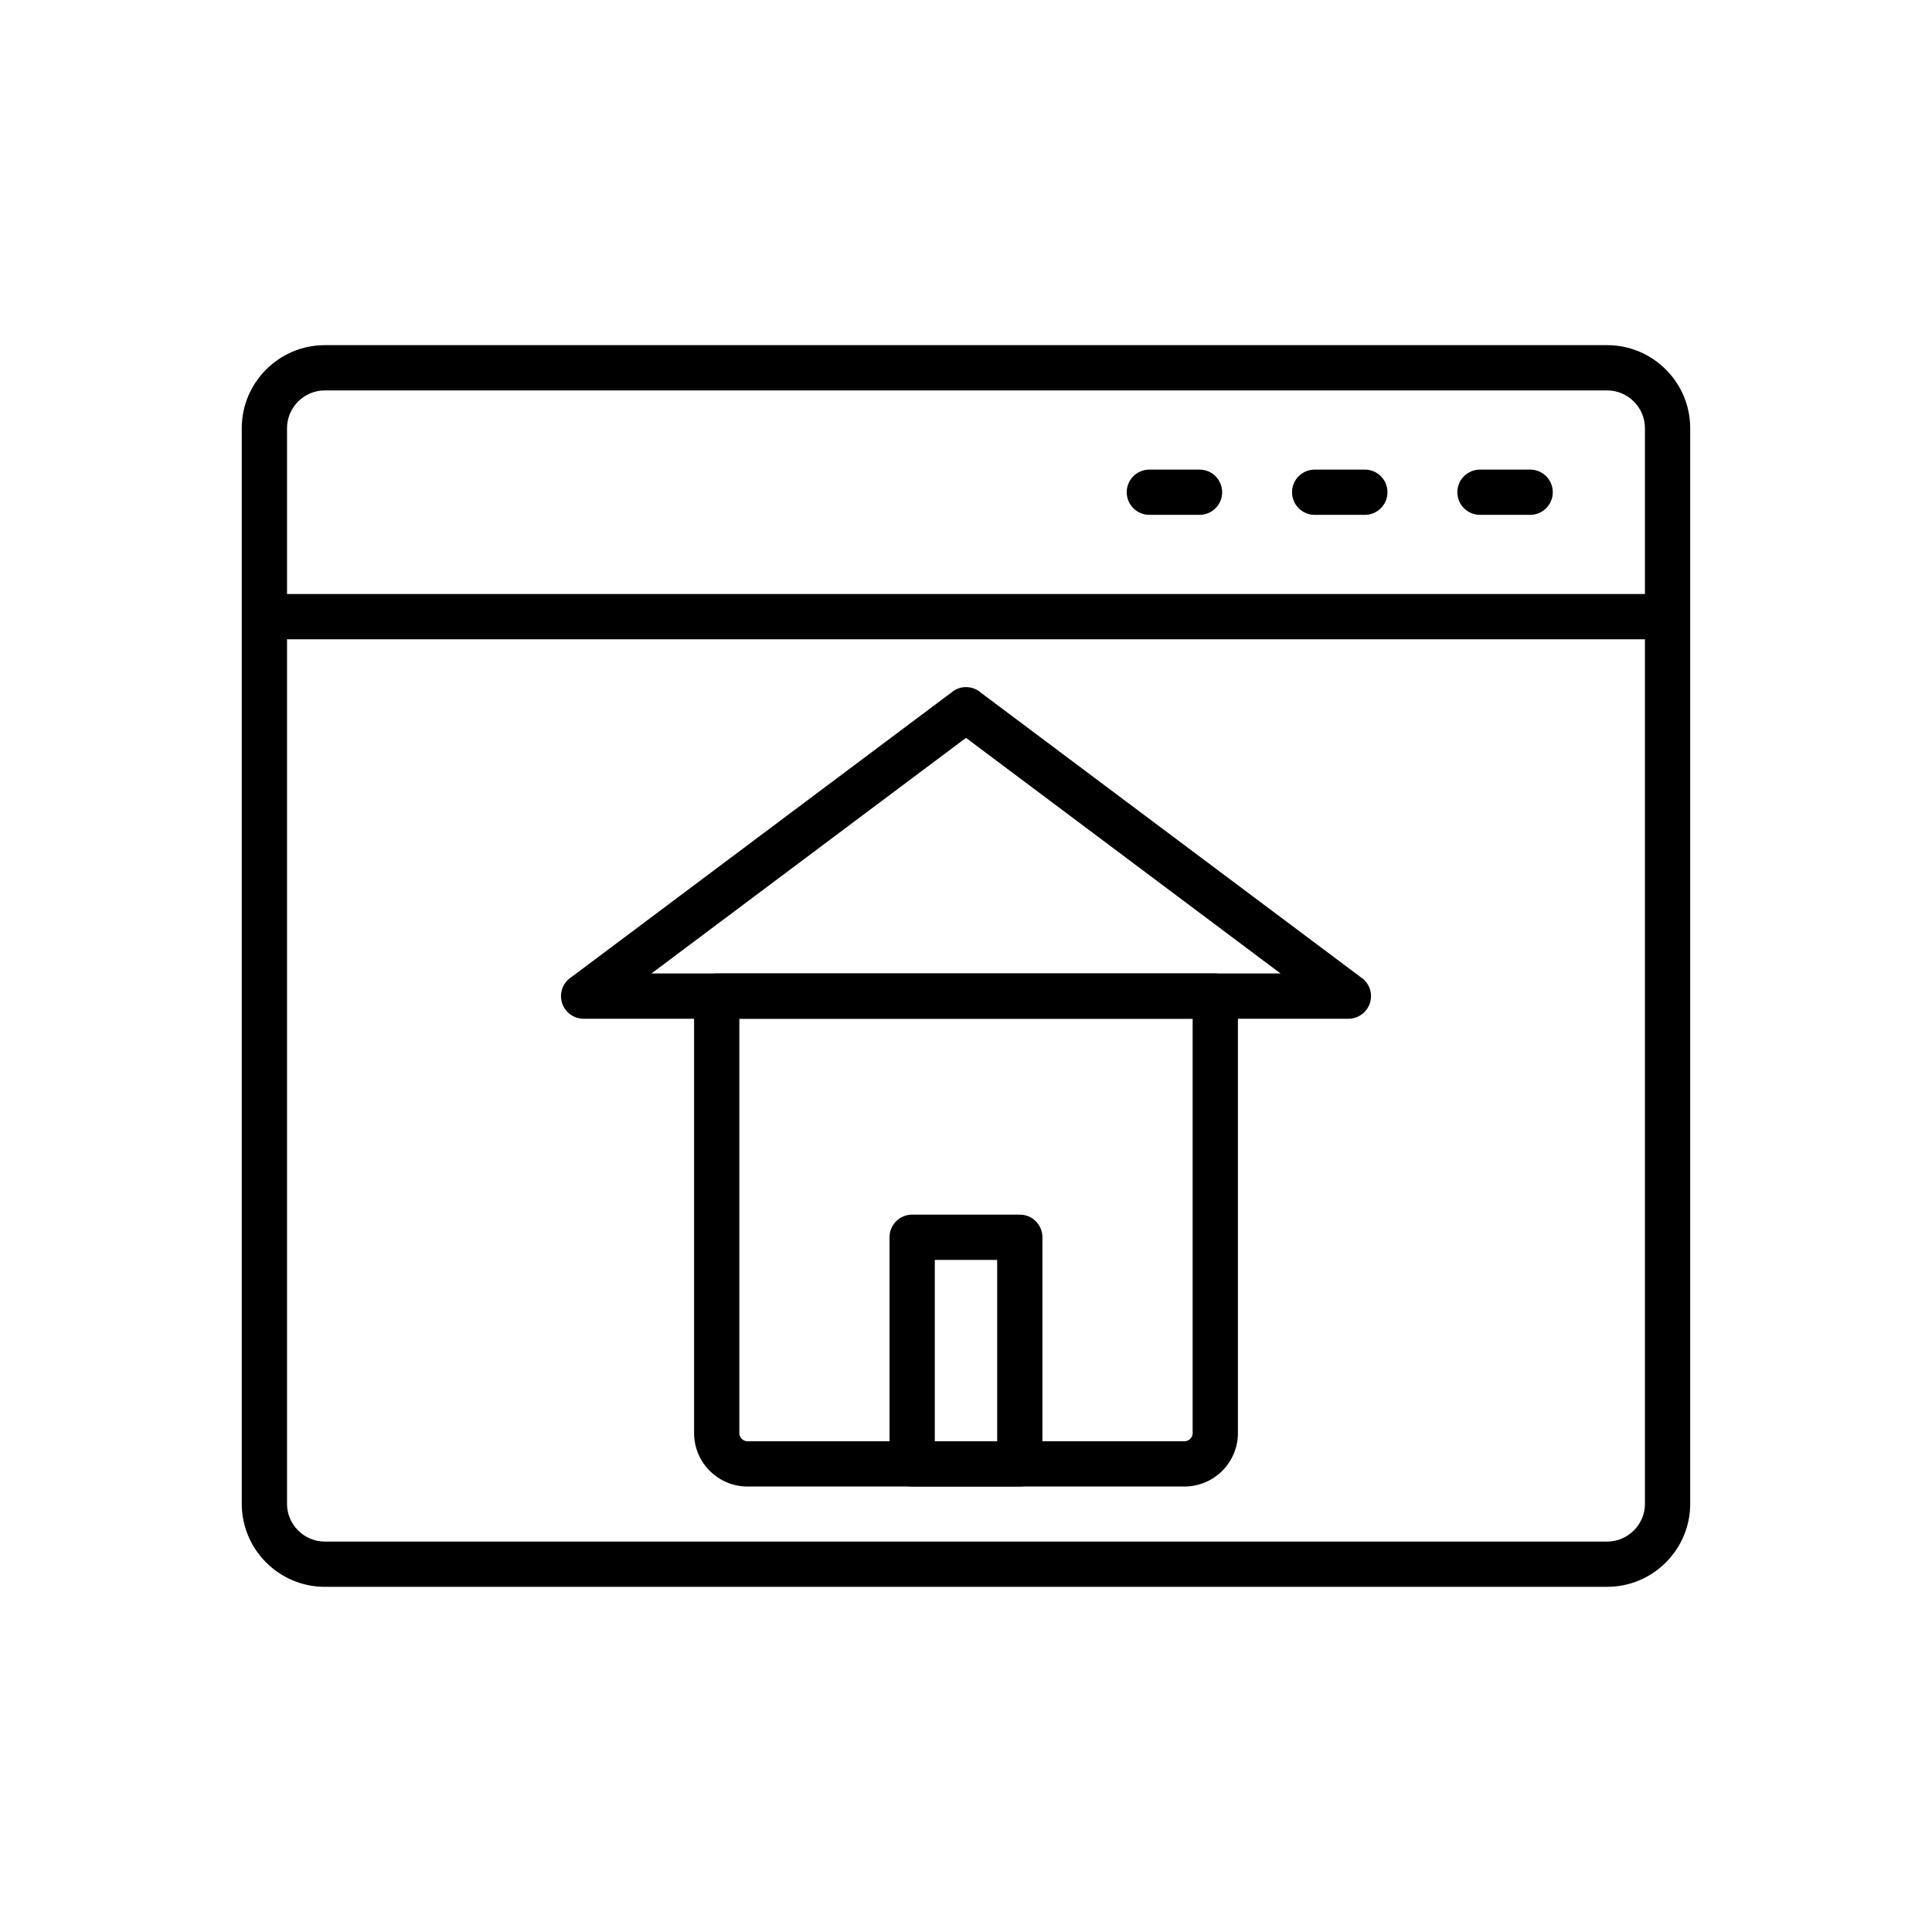 <?xml version="1.0" encoding="UTF-8"?>
<!-- Uploaded to: SVG Repo, www.svgrepo.com, Generator: SVG Repo Mixer Tools -->
<svg fill="#000000" width="800px" height="800px" version="1.1" viewBox="144 144 512 512" xmlns="http://www.w3.org/2000/svg">
 <g>
  <path d="m230.06 235.47h339.87c6.055 0 11.555 2.473 15.535 6.457 3.984 3.984 6.457 9.48 6.457 15.535v285.07c0 6.055-2.473 11.555-6.457 15.535-3.984 3.984-9.48 6.457-15.535 6.457h-339.87c-6.055 0-11.555-2.473-15.535-6.457-3.984-3.984-6.457-9.48-6.457-15.535v-285.07c0-6.055 2.473-11.555 6.457-15.535 3.984-3.984 9.48-6.457 15.535-6.457zm339.87 11.996h-339.87c-2.742 0-5.242 1.125-7.055 2.941-1.812 1.812-2.941 4.312-2.941 7.055v285.07c0 2.742 1.125 5.242 2.941 7.055 1.812 1.812 4.312 2.941 7.055 2.941h339.87c2.742 0 5.242-1.125 7.055-2.941 1.812-1.812 2.941-4.312 2.941-7.055v-285.07c0-2.742-1.125-5.242-2.941-7.055-1.812-1.812-4.312-2.941-7.055-2.941z"/>
  <path d="m214.07 301.42h371.86v11.996h-371.86z"/>
  <path d="m448.59 268.45c-3.312 0-5.996 2.684-5.996 5.996s2.684 5.996 5.996 5.996h13.297c3.312 0 5.996-2.684 5.996-5.996s-2.684-5.996-5.996-5.996z"/>
  <path d="m492.4 268.45c-3.312 0-5.996 2.684-5.996 5.996s2.684 5.996 5.996 5.996h13.297c3.312 0 5.996-2.684 5.996-5.996s-2.684-5.996-5.996-5.996z"/>
  <path d="m536.21 268.45c-3.312 0-5.996 2.684-5.996 5.996s2.684 5.996 5.996 5.996h13.297c3.312 0 5.996-2.684 5.996-5.996s-2.684-5.996-5.996-5.996z"/>
  <path d="m472.06 407.97v115.82c0 3.898-1.59 7.438-4.152 10s-6.102 4.152-10 4.152h-115.82c-3.898 0-7.438-1.59-10-4.152s-4.152-6.102-4.152-10v-115.82c0-3.312 2.684-5.996 5.996-5.996h132.13c3.312 0 5.996 2.684 5.996 5.996zm-11.996 115.82v-109.82h-120.13v109.82c0 0.586 0.246 1.125 0.637 1.52 0.395 0.395 0.934 0.637 1.52 0.637h115.82c0.586 0 1.125-0.246 1.52-0.637 0.395-0.395 0.637-0.934 0.637-1.52z"/>
  <path d="m385.73 465.89h28.527c3.312 0 5.996 2.684 5.996 5.996v60.059c0 3.312-2.684 5.996-5.996 5.996h-28.527c-3.312 0-5.996-2.684-5.996-5.996v-60.059c0-3.312 2.684-5.996 5.996-5.996zm22.531 11.996h-16.531v48.062h16.531z"/>
  <path d="m404.01 327.62 100.67 75.398 0.238 0.18 0.016-0.02c2.652 1.988 3.188 5.746 1.203 8.398-1.184 1.582-3 2.41-4.836 2.402h-202.64c-3.312 0-5.996-2.684-5.996-5.996 0-2.156 1.137-4.043 2.844-5.102l0.211-0.156 100.7-75.418 3.586 4.781-3.594-4.801c2.332-1.746 5.519-1.539 7.606 0.34zm79.352 74.359-83.363-62.438-83.363 62.438z"/>
 </g>
</svg>